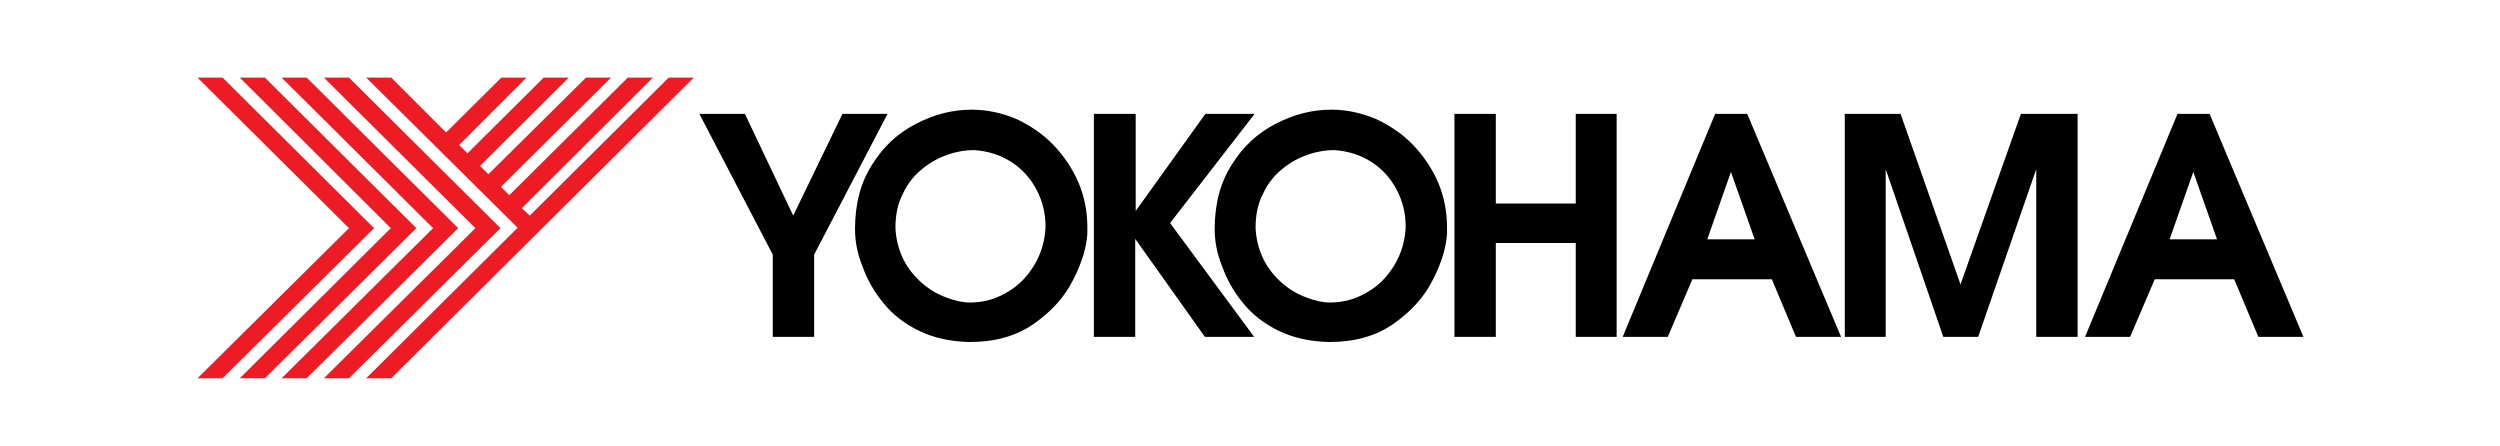 <?xml version="1.0" encoding="UTF-8"?> <svg xmlns="http://www.w3.org/2000/svg" xmlns:xlink="http://www.w3.org/1999/xlink" version="1.1" id="Layer_1" x="0px" y="0px" viewBox="0 0 538 96" style="enable-background:new 0 0 538 96;" xml:space="preserve"> <style type="text/css"> .st0{fill-rule:evenodd;clip-rule:evenodd;fill:#ED1C24;} .st1{fill-rule:evenodd;clip-rule:evenodd;} </style> <polyline class="st0" points="80.5,49.1 47.9,81.4 42.5,81.4 75.1,49.1 42.5,16.7 47.9,16.7 80.5,49.1 "></polyline> <polyline class="st0" points="109.6,42 135.1,16.7 140.5,16.7 112.3,44.8 114,46.4 143.9,16.7 149.3,16.7 84.2,81.4 78.8,81.4 111.4,49 78.8,16.7 84.2,16.7 96,28.5 107.9,16.7 113.3,16.7 98.8,31.2 100.6,33 117,16.7 122.4,16.7 103.3,35.7 105.1,37.5 126.1,16.7 131.5,16.7 107.8,40.2 109.6,42 "></polyline> <polyline class="st0" points="89.6,49.1 57,81.4 51.6,81.4 84.1,49.1 51.6,16.7 57,16.7 89.6,49.1 "></polyline> <polyline class="st0" points="98.6,49.1 66,81.4 60.6,81.4 93.2,49.1 60.6,16.7 66,16.7 98.6,49.1 "></polyline> <polyline class="st0" points="107.7,49.1 75.1,81.4 69.7,81.4 102.3,49.1 69.7,16.7 75.1,16.7 107.7,49.1 "></polyline> <path class="st1" d="M472,37l-5.1,14.5h10.2L472,37 M468.6,24.5h6.9l20.2,48H486l-5.2-12.4h-17.1l-5.3,12.4h-9.7L468.6,24.5z M397,72.5v-48h12l12.9,36.7l13-36.7h12.2v48h-8.9V36.4l-12.5,36.1h-7.5l-12.4-36.1v36.1H397z M372.5,37l-5.1,14.5h10.2L372.5,37z M369.1,24.5h6.9l20.2,48h-9.7l-5.2-12.4h-17.1l-5.3,12.4h-9.7L369.1,24.5z M313,24.5h8.9v19.3h17.2V24.5h8.8v48h-8.8V52.3h-17.2 v20.2H313V24.5z M270.2,49c0.1,2.5,0.7,4.7,1.7,6.8c1,2,2.4,3.7,4,5.1s3.3,2.4,5.2,3.1c1.8,0.7,3.5,1.1,5.1,1.1c2.8,0,5.5-0.7,8-2.2 c2.5-1.4,4.4-3.4,5.9-5.9s2.3-5.3,2.4-8.2c0-2.8-0.6-5.4-1.9-7.9s-3.1-4.5-5.4-6s-5-2.4-8.1-2.6c-1.8,0-3.7,0.3-5.7,1 s-3.8,1.7-5.5,3.1c-1.7,1.4-3.1,3.1-4.1,5.3C270.7,43.8,270.2,46.2,270.2,49z M261.4,49.3c0-5.4,1.2-10,3.7-13.9 c2.4-3.9,5.6-6.8,9.5-8.8s7.8-3,11.9-3c3.3,0,6.5,0.7,9.6,2c3,1.4,5.7,3.2,8,5.6c2.3,2.4,4.1,5.1,5.4,8.1c1.3,3.1,1.9,6.3,1.9,9.6 c0,0.2,0,0.4,0,0.7c0,0.3,0,0.5,0,0.7c-0.2,2.9-1.1,6.1-3,9.8c-1.8,3.7-4.6,6.8-8.4,9.5s-8.4,4-14,4c-4.1-0.1-7.7-0.9-10.8-2.4 c-3.1-1.5-5.7-3.5-7.7-6c-2-2.4-3.5-5.1-4.5-7.9C261.9,54.6,261.4,51.9,261.4,49.3z M235.5,24.5h8.9v20.9l15-20.9H270L251.8,48 l18.1,24.5h-10.6l-15-21.1v21.1h-8.9v-48H235.5z M192.7,49c0.1,2.5,0.7,4.7,1.7,6.8c1,2,2.4,3.7,4,5.1s3.3,2.4,5.2,3.1 c1.8,0.7,3.5,1.1,5.1,1.1c2.9,0,5.5-0.7,8-2.2c2.5-1.4,4.4-3.4,5.9-5.9s2.3-5.3,2.4-8.2c0-2.8-0.6-5.4-1.9-7.9 c-1.3-2.5-3.1-4.5-5.4-6c-2.3-1.5-5-2.4-8.1-2.6c-1.8,0-3.7,0.3-5.7,1s-3.8,1.7-5.5,3.1c-1.7,1.4-3.1,3.1-4.1,5.3 C193.2,43.8,192.7,46.2,192.7,49z M184,49.3c0-5.4,1.2-10,3.7-13.9c2.4-3.9,5.6-6.8,9.5-8.8s7.8-3,11.9-3c3.3,0,6.5,0.7,9.6,2 c3,1.4,5.7,3.2,8,5.6c2.3,2.4,4.1,5.1,5.4,8.1c1.3,3.1,1.9,6.3,1.9,9.6c0,0.2,0,0.4,0,0.7c0,0.3,0,0.5,0,0.7c-0.2,2.9-1.1,6.1-3,9.8 c-1.8,3.7-4.6,6.8-8.4,9.5c-3.8,2.7-8.4,4-14,4c-4.1-0.1-7.7-0.9-10.8-2.4s-5.7-3.5-7.7-6c-2-2.4-3.5-5.1-4.5-7.9 C184.5,54.6,184,51.9,184,49.3z M150.5,24.5h9.8l10.4,21.9l10.6-21.9h9.7l-15.8,30.3v17.7h-8.9V54.8L150.5,24.5z"></path> </svg> 